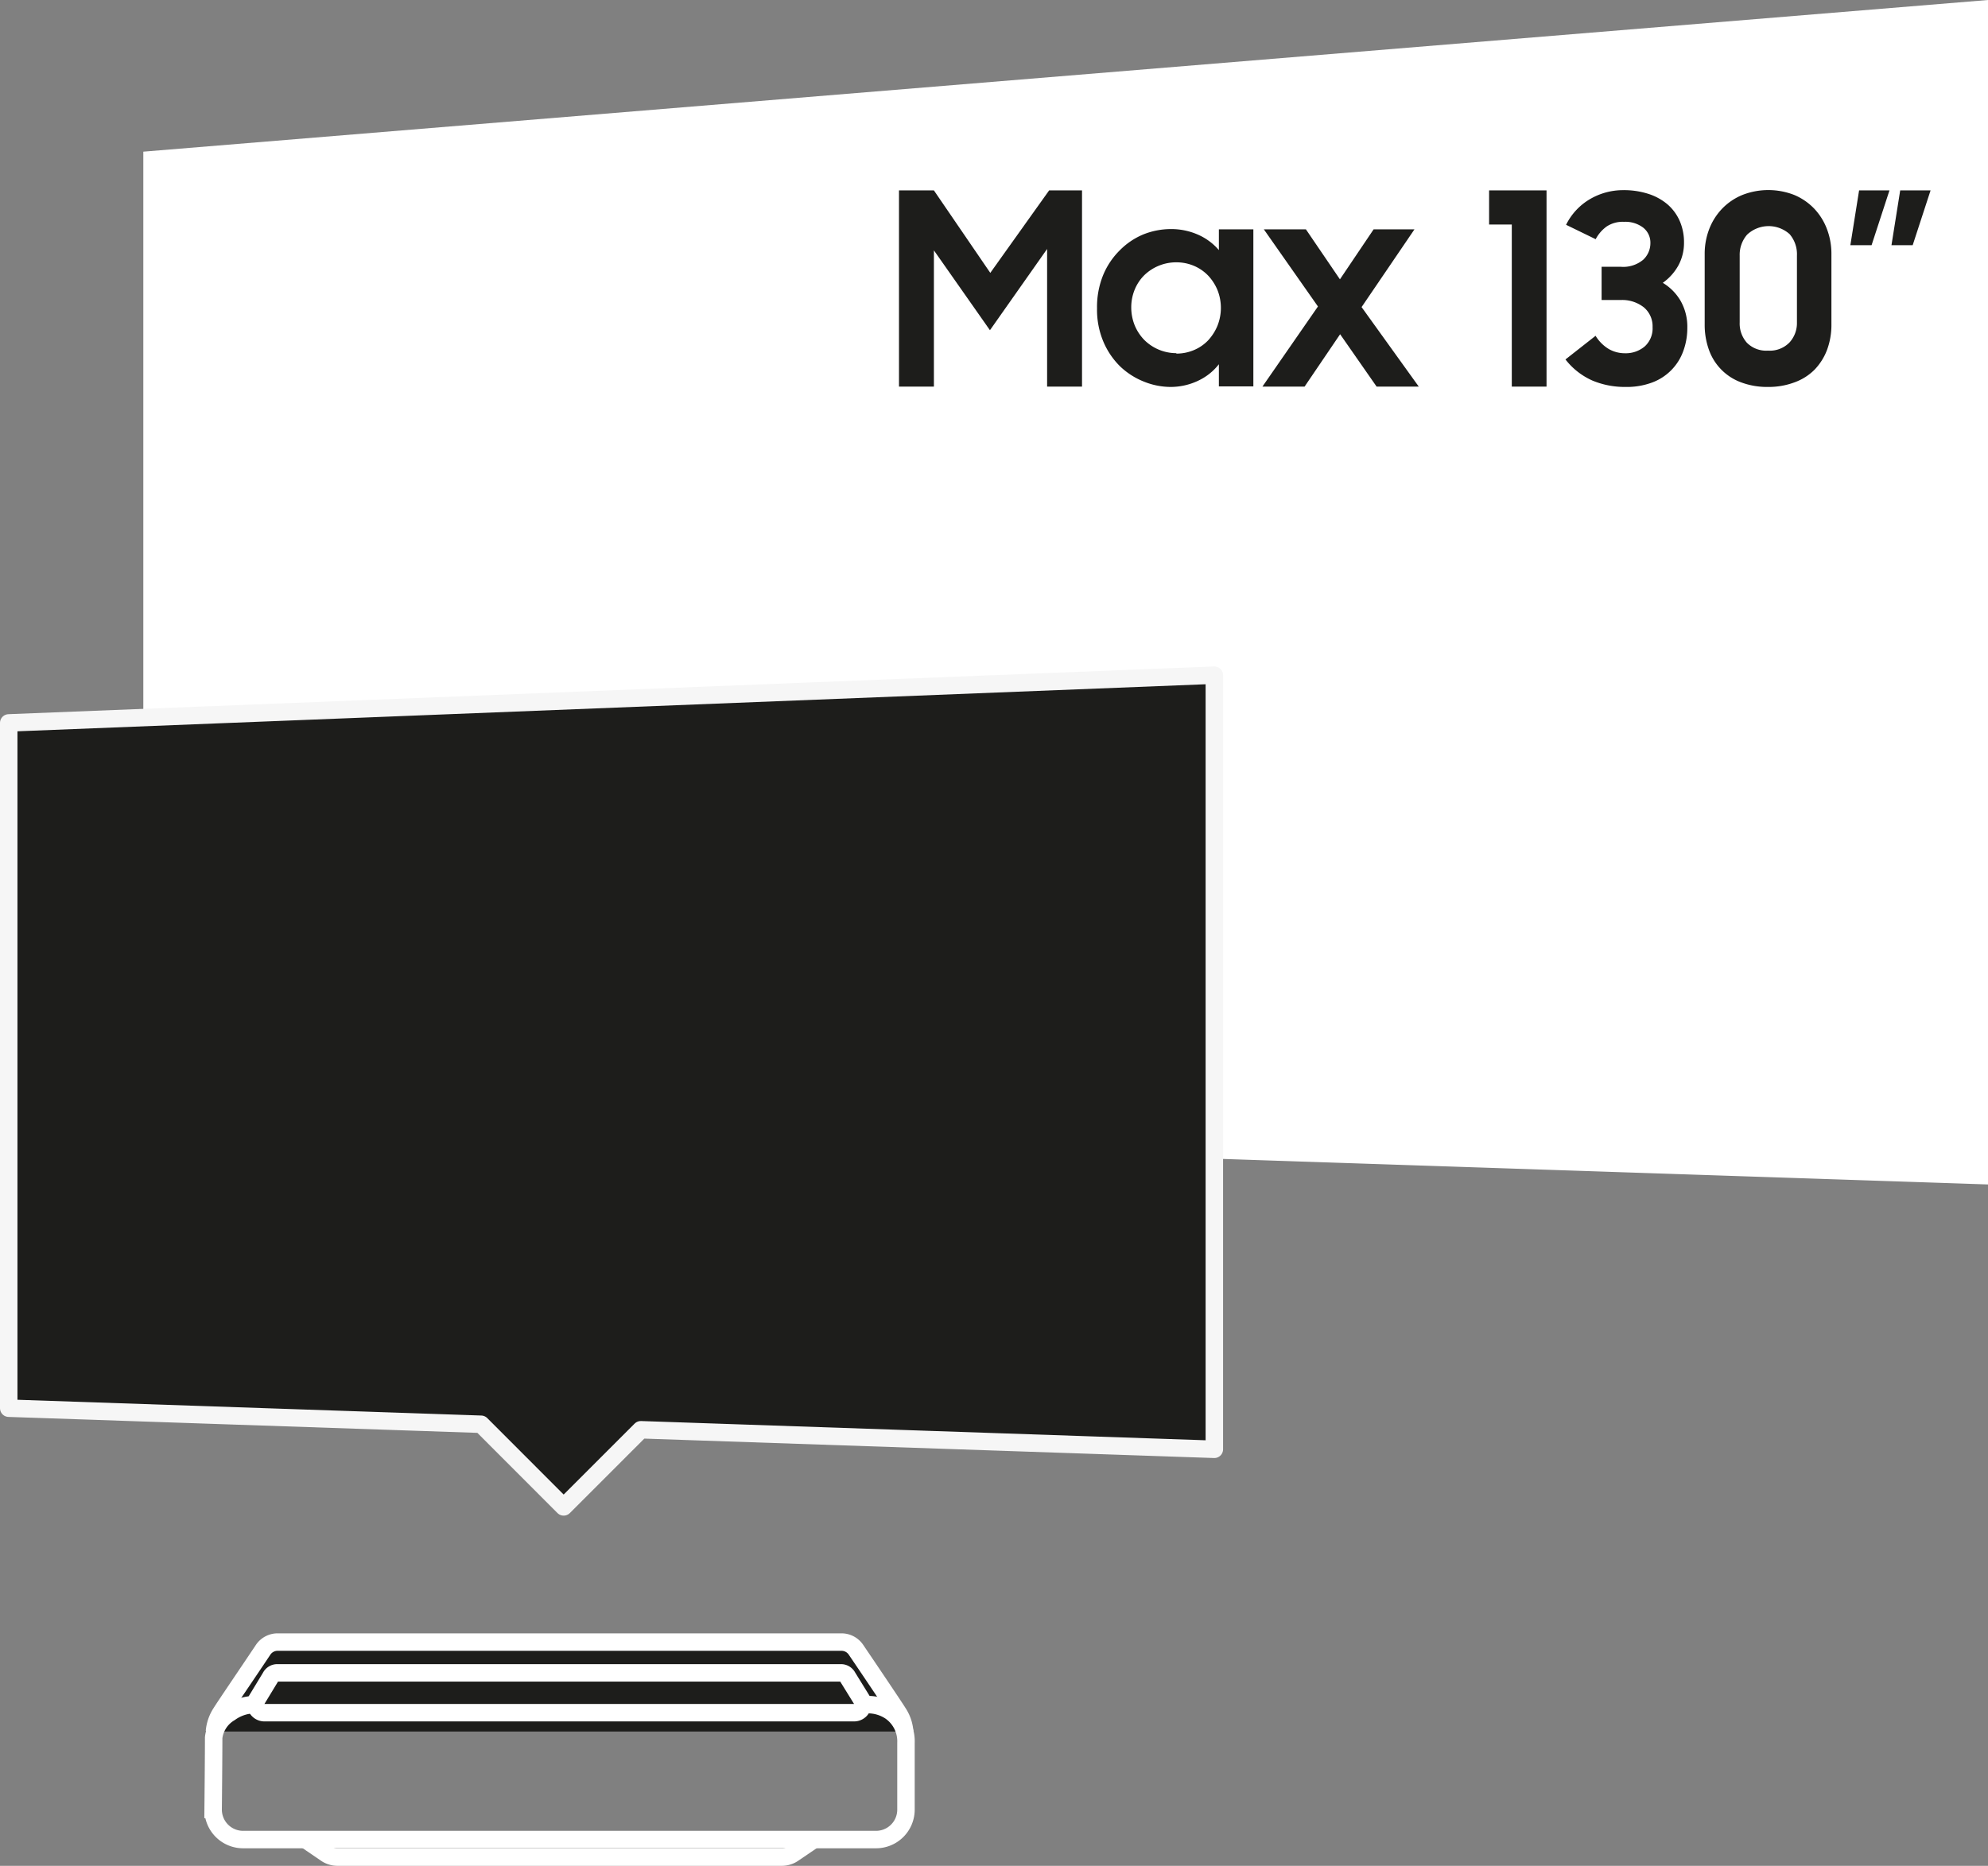 <svg xmlns="http://www.w3.org/2000/svg" viewBox="0 0 227.77 213.81"><rect x="0" y="0" width="227.77" height="213.81" fill="#808080" stroke="none"/><defs><style>.cls-1,.cls-4,.cls-5{fill:#1d1d1b;}.cls-1,.cls-2{stroke:#fff;stroke-miterlimit:10;}.cls-1,.cls-2,.cls-4{stroke-width:2px;}.cls-2{fill:none;}.cls-3{fill:#fff;}.cls-4{stroke:#f6f6f6;stroke-linecap:round;stroke-linejoin:round;}</style></defs><g id="Layer_2" data-name="Layer 2"><g id="Layer_1-2" data-name="Layer 1"><path class="cls-1" d="M103.65,198.42a4.56,4.56,0,0,0-.75-2.16c-.39-.64-3.5-5.25-4.83-7.21a2,2,0,0,0-1.64-.88H31.8a2,2,0,0,0-1.65.88c-1.33,2-4.44,6.57-4.83,7.21a4.67,4.67,0,0,0-.75,2.16"/><path class="cls-1" d="M93.25,210.8l-2.31,1.57a2.34,2.34,0,0,1-1.32.44h-51a2.34,2.34,0,0,1-1.32-.44L35,210.8"/><path class="cls-2" d="M98.73,194.78l-1.62-2.62a.84.84,0,0,0-.75-.46H31.76a.84.84,0,0,0-.75.46l-1.59,2.62a1,1,0,0,0,.82,1.48H97.91A1,1,0,0,0,98.73,194.78Z"/><path class="cls-2" d="M29.31,195.34h-.07a4.91,4.91,0,0,0-2.89.93,3.84,3.84,0,0,0-1.87,2.85c0,2.3-.06,8.23-.06,8.23a3.43,3.43,0,0,0,3.42,3.45h72.54a3.43,3.43,0,0,0,3.42-3.45v-7.64a4.17,4.17,0,0,0-1.79-3.6,4.62,4.62,0,0,0-2.66-.77h-.5"/><polygon class="cls-3" points="16.42 17.38 16.42 128.69 227.77 135.73 227.77 0 16.42 17.38"/><polygon class="cls-4" points="139.13 77.37 1 82.84 1 161.37 55.12 163.21 64.58 172.68 73.42 163.84 139.13 166.08 139.13 77.37"/><path class="cls-5" d="M103,21.82h4l6.46,9.45,6.74-9.45h3.77V44.3h-4V28.53l-6.55,9.31L107,28.69V44.3h-4Z"/><path class="cls-5" d="M134.12,44.34a8.19,8.19,0,0,1-3.06-.61A8.47,8.47,0,0,1,128.35,42a8.75,8.75,0,0,1-1.93-2.84,9.38,9.38,0,0,1-.73-3.81,9.69,9.69,0,0,1,.71-3.85,8.61,8.61,0,0,1,1.91-2.83A8.2,8.2,0,0,1,131,26.86a8.55,8.55,0,0,1,3.14-.61,7.61,7.61,0,0,1,3.14.65,6.69,6.69,0,0,1,2.37,1.76V26.28h3.95v18h-3.95V41.74a6.52,6.52,0,0,1-2.4,1.9A7.34,7.34,0,0,1,134.12,44.34Zm.64-3.82a5.14,5.14,0,0,0,2.05-.41A4.83,4.83,0,0,0,138.42,39a5.61,5.61,0,0,0,1.07-1.68,5.53,5.53,0,0,0,0-4.08,5.51,5.51,0,0,0-1.07-1.66,4.93,4.93,0,0,0-1.61-1.11,5.14,5.14,0,0,0-2.05-.41,5.25,5.25,0,0,0-3.69,1.51A5,5,0,0,0,130,33.2a5.35,5.35,0,0,0-.39,2,5.52,5.52,0,0,0,.39,2.07,5.32,5.32,0,0,0,1.1,1.68,5.2,5.2,0,0,0,3.69,1.52Z"/><path class="cls-5" d="M151,35.12l-6.2-8.84h4.82l3.9,5.73,3.86-5.73h4.68L156,35.19l6.55,9.11h-4.83l-4.18-6-4.07,6h-4.83Z"/><path class="cls-5" d="M173.21,44.3V25.73h-2.6V21.82h6.58V44.3Z"/><path class="cls-5" d="M186.21,44.34a9.58,9.58,0,0,1-3.76-.73,8,8,0,0,1-3.09-2.42l3.45-2.71A4.46,4.46,0,0,0,184.33,40a3.7,3.7,0,0,0,1.85.48,3.35,3.35,0,0,0,2.27-.79,2.79,2.79,0,0,0,.89-2.2,2.83,2.83,0,0,0-1-2.27,4,4,0,0,0-2.65-.84h-2.19V30.57h2.19a3.56,3.56,0,0,0,2.58-.81,2.6,2.6,0,0,0,.82-1.89,2.19,2.19,0,0,0-.82-1.78,3.36,3.36,0,0,0-2.2-.67,3.32,3.32,0,0,0-2,.54,4.23,4.23,0,0,0-1.25,1.45l-3.39-1.65a7,7,0,0,1,2.7-2.92A7.51,7.51,0,0,1,186,21.79a9.1,9.1,0,0,1,2.84.42,6.39,6.39,0,0,1,2.2,1.2,5.37,5.37,0,0,1,1.4,1.89,6.05,6.05,0,0,1,.5,2.49,5.41,5.41,0,0,1-.64,2.62,6,6,0,0,1-1.79,2,5.83,5.83,0,0,1,2.06,2.1,6,6,0,0,1,.75,3.05,7.64,7.64,0,0,1-.47,2.69,6,6,0,0,1-3.58,3.59A8.31,8.31,0,0,1,186.21,44.34Z"/><path class="cls-5" d="M202.57,44.34a8.46,8.46,0,0,1-3.1-.53,6.16,6.16,0,0,1-3.68-3.74,8.47,8.47,0,0,1-.48-2.89V29.12a7.87,7.87,0,0,1,.53-2.9,7,7,0,0,1,1.49-2.33,6.81,6.81,0,0,1,2.3-1.55,8.16,8.16,0,0,1,5.94,0,6.8,6.8,0,0,1,2.28,1.56,6.92,6.92,0,0,1,1.46,2.33,7.91,7.91,0,0,1,.52,2.84v8.09a8.22,8.22,0,0,1-.5,2.93,6.67,6.67,0,0,1-1.42,2.26,6.19,6.19,0,0,1-2.27,1.45A8.41,8.41,0,0,1,202.57,44.34Zm0-4.16a3.14,3.14,0,0,0,2.46-.94,3.28,3.28,0,0,0,.85-2.27V29.29a3.53,3.53,0,0,0-.84-2.46,3.6,3.6,0,0,0-4.87.06,3.52,3.52,0,0,0-.85,2.4v7.65a3.32,3.32,0,0,0,.82,2.33A3.1,3.1,0,0,0,202.54,40.18Z"/><path class="cls-5" d="M212,28.1l1-6.28h3.48l-2.05,6.28Zm4.71,0,1-6.28h3.48l-2.05,6.28Z"/></g></g></svg>